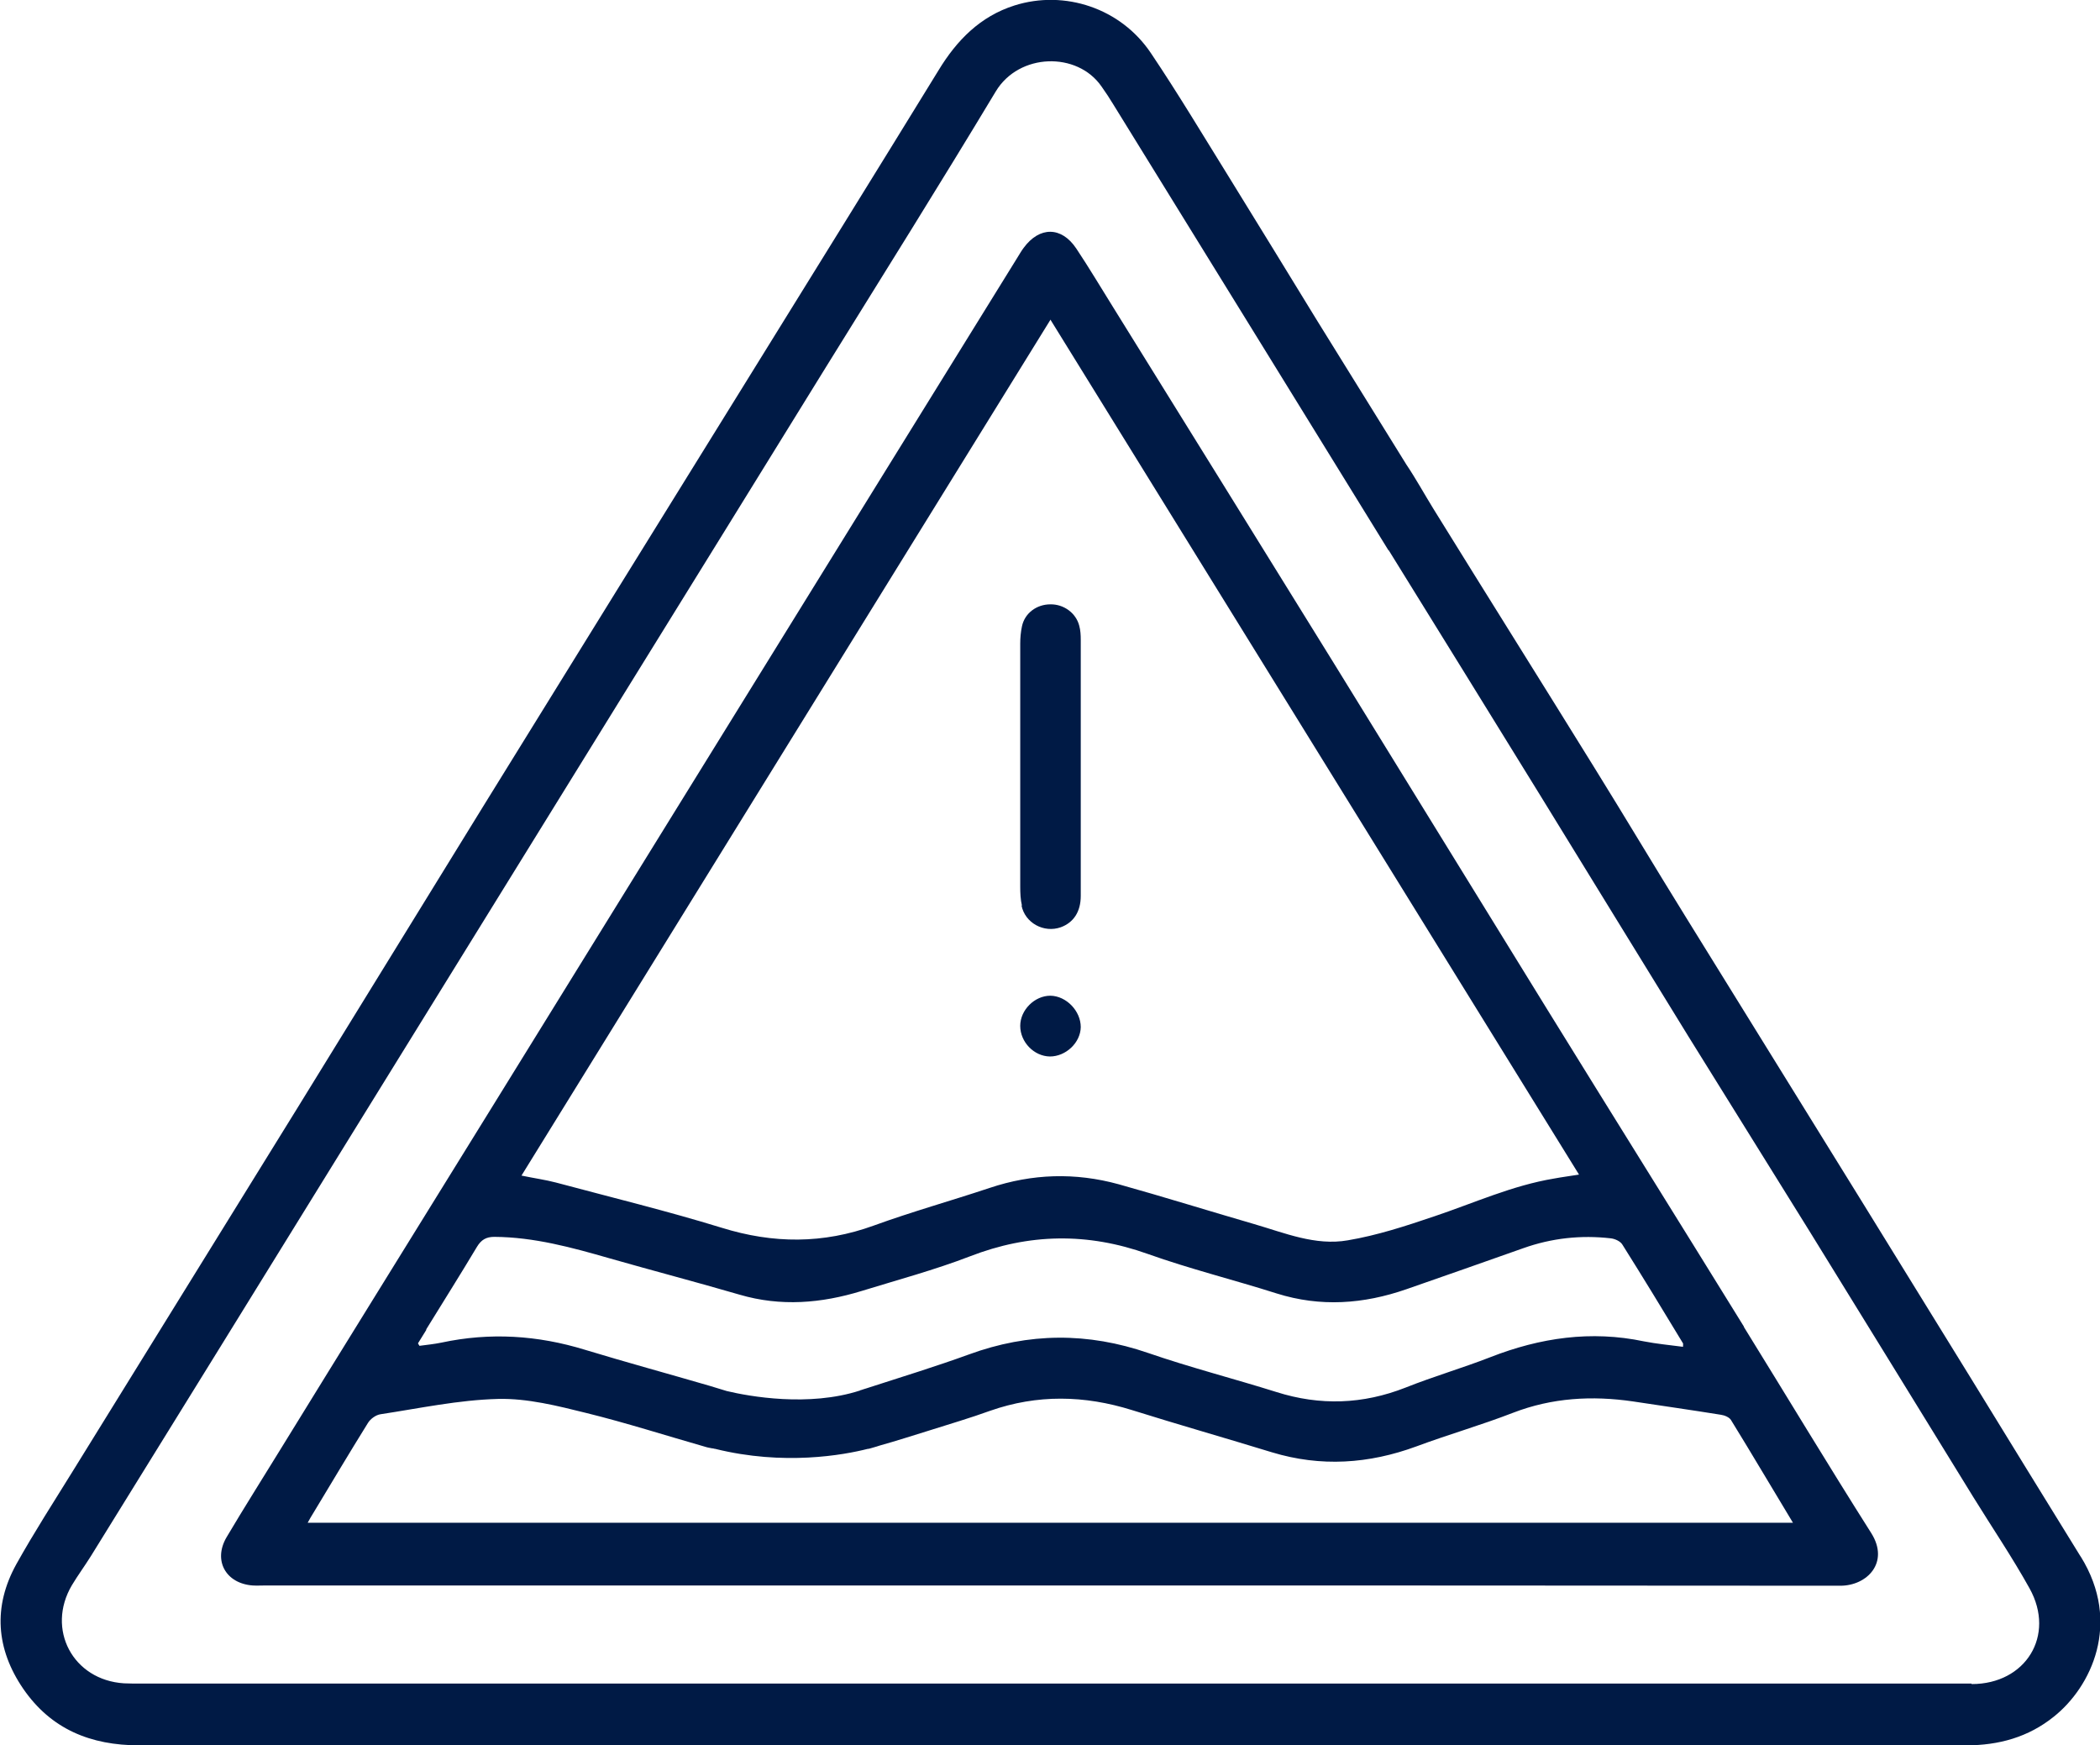 <?xml version="1.0" encoding="UTF-8"?>
<svg id="Capa_2" data-name="Capa 2" xmlns="http://www.w3.org/2000/svg" viewBox="0 0 85.01 70.64">
  <defs>
    <style>
      .cls-1 {
        fill: #001a45;
      }
    </style>
  </defs>
  <g id="Capa_1-2" data-name="Capa 1">
    <g>
      <path class="cls-1" d="M70.6,53.7c-2.65-4.29-5.32-8.56-7.97-12.85-2.88-4.66-5.75-9.34-8.63-14-2.97-4.8-5.95-9.6-8.93-14.4-.5-.8-.98-1.61-1.5-2.39-.6-.9-1.49-.9-2.13-.03-.1,.13-.18,.28-.27,.42-1.8,2.91-3.6,5.82-5.41,8.74-2.81,4.54-5.62,9.09-8.43,13.63-2.48,4.02-4.97,8.03-7.45,12.05-1.57,2.54-3.14,5.07-4.71,7.61-1.27,2.05-2.54,4.11-3.81,6.17-.73,1.19-1.48,2.37-2.19,3.57-.55,.94-.03,1.87,1.06,1.95,.17,.01,.33,0,.5,0,10.58,0,21.16,0,31.74,0,10.68,0,21.36,0,32.03,.01,1.08,0,2-.94,1.25-2.13-1.75-2.76-3.44-5.57-5.16-8.35ZM42.53,12.95c7.14,11.55,14.25,23.04,21.39,34.59-.37,.06-.69,.1-1.01,.16-1.69,.28-3.24,.99-4.85,1.53-1.15,.39-2.31,.77-3.5,.97-1.31,.23-2.56-.3-3.8-.66-1.83-.53-3.65-1.1-5.48-1.61-1.75-.48-3.49-.43-5.22,.15-1.56,.52-3.14,.96-4.68,1.52-2.06,.75-4.08,.74-6.17,.09-2.21-.68-4.47-1.23-6.71-1.83-.42-.11-.86-.17-1.39-.28,7.14-11.55,14.25-23.06,21.42-34.65ZM17.25,53.81c.69-1.12,1.39-2.23,2.06-3.35,.17-.28,.37-.4,.7-.4,1.61,.01,3.14,.43,4.67,.87,1.75,.5,3.51,.96,5.26,1.47,1.67,.49,3.31,.35,4.94-.15,1.46-.45,2.95-.85,4.38-1.4,2.4-.93,4.76-.97,7.2-.1,1.71,.61,3.49,1.05,5.22,1.6,1.78,.56,3.52,.43,5.25-.17,1.58-.55,3.15-1.1,4.73-1.66,1.15-.41,2.34-.54,3.55-.4,.17,.02,.39,.12,.47,.26,.83,1.32,1.64,2.65,2.45,3.99,.01,.02,0,.05,0,.14-.53-.07-1.07-.12-1.58-.22-2.14-.45-4.2-.15-6.22,.64-1.13,.44-2.3,.78-3.43,1.23-1.73,.68-3.46,.74-5.23,.18-1.72-.54-3.48-.99-5.19-1.58-2.44-.84-4.83-.83-7.26,.06-1.35,.49-2.72,.91-4.08,1.35h0c-.05,.02-.1,.03-.16,.05-.04,.01-.08,.03-.12,.04-.02,0-.04,.01-.05,.02-2.07,.67-4.47,.24-5.39,.02-.23-.07-.46-.14-.69-.21-1.68-.49-3.37-.95-5.05-1.46-1.92-.59-3.85-.71-5.81-.29-.29,.06-.59,.09-.89,.13-.02-.03-.04-.07-.06-.1,.11-.18,.23-.37,.34-.55Zm-4.8,7.83c.09-.17,.17-.3,.25-.43,.73-1.21,1.45-2.42,2.19-3.61,.1-.17,.32-.33,.51-.36,1.58-.24,3.17-.58,4.76-.62,1.19-.03,2.41,.28,3.58,.57,1.62,.4,3.21,.91,4.82,1.37,.09,.03,.18,.04,.27,.06,0,0,0,0,.01,0,.04,0,.07,.02,.11,.02,2.78,.69,5.2,.25,6.18,0,0,0,.01,0,.02,0,.02,0,.03-.01,.05-.01,.26-.07,.4-.12,.4-.12h0c.68-.19,1.36-.41,2.04-.62,.82-.26,1.64-.5,2.44-.79,1.91-.67,3.82-.63,5.74-.03,1.88,.59,3.78,1.13,5.67,1.71,1.98,.6,3.92,.47,5.85-.24,1.29-.48,2.62-.86,3.91-1.36,1.58-.61,3.2-.7,4.85-.46,1.19,.18,2.38,.35,3.56,.54,.15,.02,.34,.1,.41,.21,.84,1.36,1.65,2.74,2.51,4.16H12.44Z"/>
      <path class="cls-1" d="M84.22,62.99c-1.49-2.41-2.97-4.82-4.45-7.23-1.45-2.35-2.9-4.7-4.35-7.05-2.38-3.85-4.77-7.7-7.15-11.55-1.26-2.03-2.48-4.08-3.74-6.11-2.16-3.49-4.34-6.96-6.5-10.45-.37-.6-.71-1.22-1.1-1.8l-3.64-5.87c-1.17-1.91-2.34-3.82-3.52-5.73-1.05-1.69-2.07-3.4-3.18-5.05-1.22-1.82-3.49-2.57-5.52-1.93-1.39,.44-2.34,1.41-3.08,2.63-2.55,4.15-5.12,8.29-7.69,12.44-3.58,5.78-7.16,11.55-10.73,17.33-2.52,4.08-5.02,8.16-7.54,12.24-3.02,4.89-6.05,9.77-9.07,14.66-.78,1.26-1.58,2.5-2.3,3.79-.95,1.72-.82,3.43,.28,5.04,1.13,1.64,2.73,2.29,4.7,2.29,12.27-.02,24.54,0,36.81,0h0c6.18,0,12.37,0,18.55,0,6.2,0,12.39,0,18.59,0,1.32,0,2.52-.33,3.55-1.16,1.51-1.2,2.76-3.79,1.09-6.48Zm-4.42,5.15c-24.71,0-49.41,0-74.12,0-.22,0-.44,0-.66-.01-2.07-.13-3.16-2.19-2.11-3.97,.24-.4,.52-.78,.77-1.18,3.46-5.59,6.92-11.18,10.37-16.77,3.66-5.92,7.32-11.84,10.98-17.76,2.8-4.53,5.61-9.06,8.41-13.6,2.3-3.71,4.62-7.41,6.87-11.15,.94-1.56,3.3-1.62,4.28-.2,.17,.24,.33,.48,.48,.73,2.08,3.36,4.15,6.73,6.23,10.09l4.91,7.96v-.02c2.06,3.33,4.12,6.65,6.17,9.98,1.99,3.23,3.97,6.47,5.97,9.71,1.63,2.63,3.27,5.25,4.9,7.88,2.21,3.58,4.42,7.17,6.63,10.76,.76,1.23,1.58,2.44,2.28,3.7,1.06,1.91-.16,3.87-2.34,3.87Z"/>
      <path class="cls-1" d="M41.35,36.64c.14,.72,.91,1.13,1.59,.89,.52-.19,.81-.63,.81-1.27,0-1.73,0-3.46,0-5.18h0c0-1.73,0-3.46,0-5.18,0-.19-.01-.39-.06-.57-.13-.52-.63-.88-1.17-.87-.56,0-1.04,.36-1.15,.89-.05,.23-.07,.47-.07,.7,0,3.28,0,6.55,0,9.83,0,.26,.01,.53,.07,.78Z"/>
      <path class="cls-1" d="M42.52,40.3c-.64,0-1.22,.58-1.22,1.22,0,.66,.56,1.23,1.2,1.24,.65,0,1.24-.56,1.25-1.19,0-.65-.58-1.26-1.23-1.27Z"/>
    </g>
  </g>
</svg>